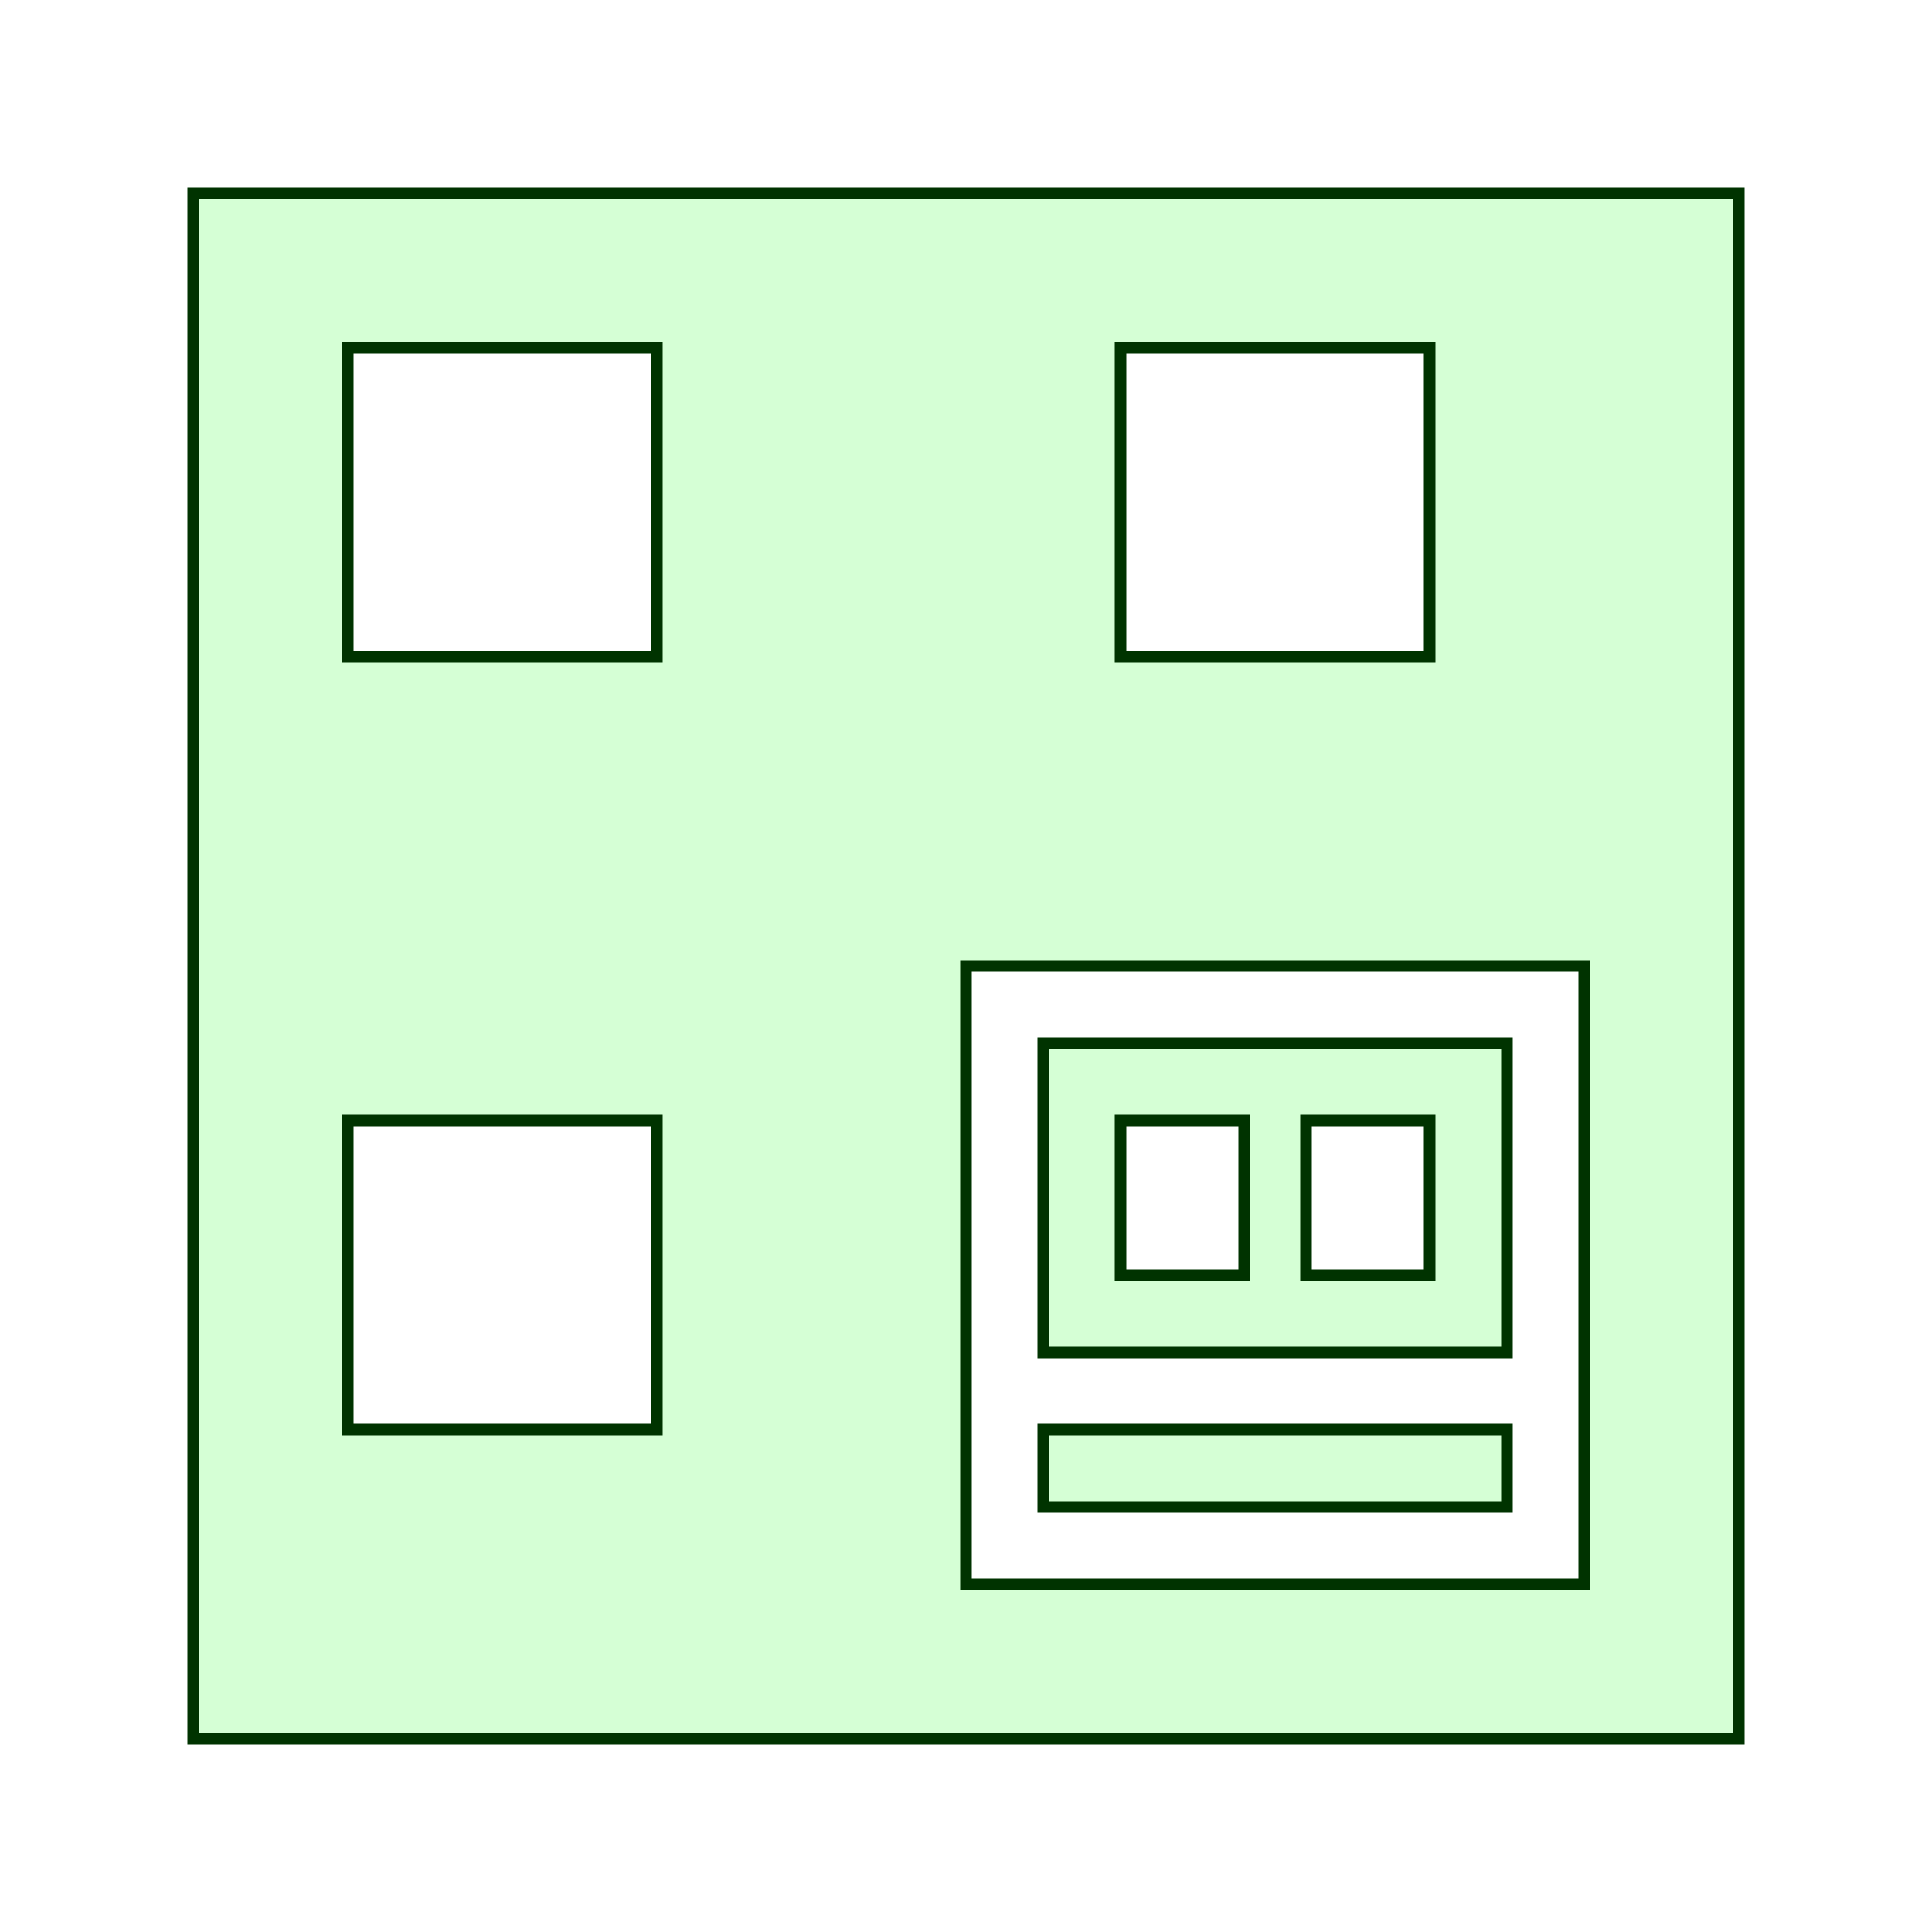 <?xml version="1.0" standalone="no"?>
<!DOCTYPE svg PUBLIC "-//W3C//DTD SVG 1.1//EN"
"http://www.w3.org/Graphics/SVG/1.1/DTD/svg11.dtd">

 <svg width="200px" height="200px" viewBox="0 0 200 200" version="1.1" xmlns="http://www.w3.org/2000/svg">

  <path d=" M 20.00 20.00 L 20.00 20.00 L 180.00 20.00 L 180.00 180.00 L 20.00 180.00 z M 36.00 36.00 L 36.00 36.00 L 36.00 68.00 L 68.00 68.00 L 68.00 36.00 z M 116.00 36.00 L 116.00 36.00 L 116.00 68.00 L 148.00 68.00 L 148.00 36.00 z M 36.00 116.00 L 36.00 116.00 L 36.00 148.00 L 68.00 148.00 L 68.00 116.00 z M 100.00 100.00 L 100.00 100.00 L 100.00 164.00 L 164.00 164.00 L 164.00 100.00 z M 108.00 108.00 L 108.00 108.00 L 156.00 108.00 L 156.00 140.00 L 108.00 140.00 z M 108.00 148.00 L 108.00 148.00 L 156.00 148.00 L 156.00 156.00 L 108.00 156.00 z M 116.00 116.00 L 116.00 116.00 L 116.00 132.00 L 128.80 132.00 L 128.80 116.00 z M 135.20 116.00 L 135.20 116.00 L 135.20 132.00 L 148.00 132.00 L 148.00 116.00 z"
    style="fill:#66ff66; fill-opacity:0.27; fill-rule:nonzero; stroke:#003300; stroke-opacity:1.00; stroke-width:1.20;"/>
</svg>
